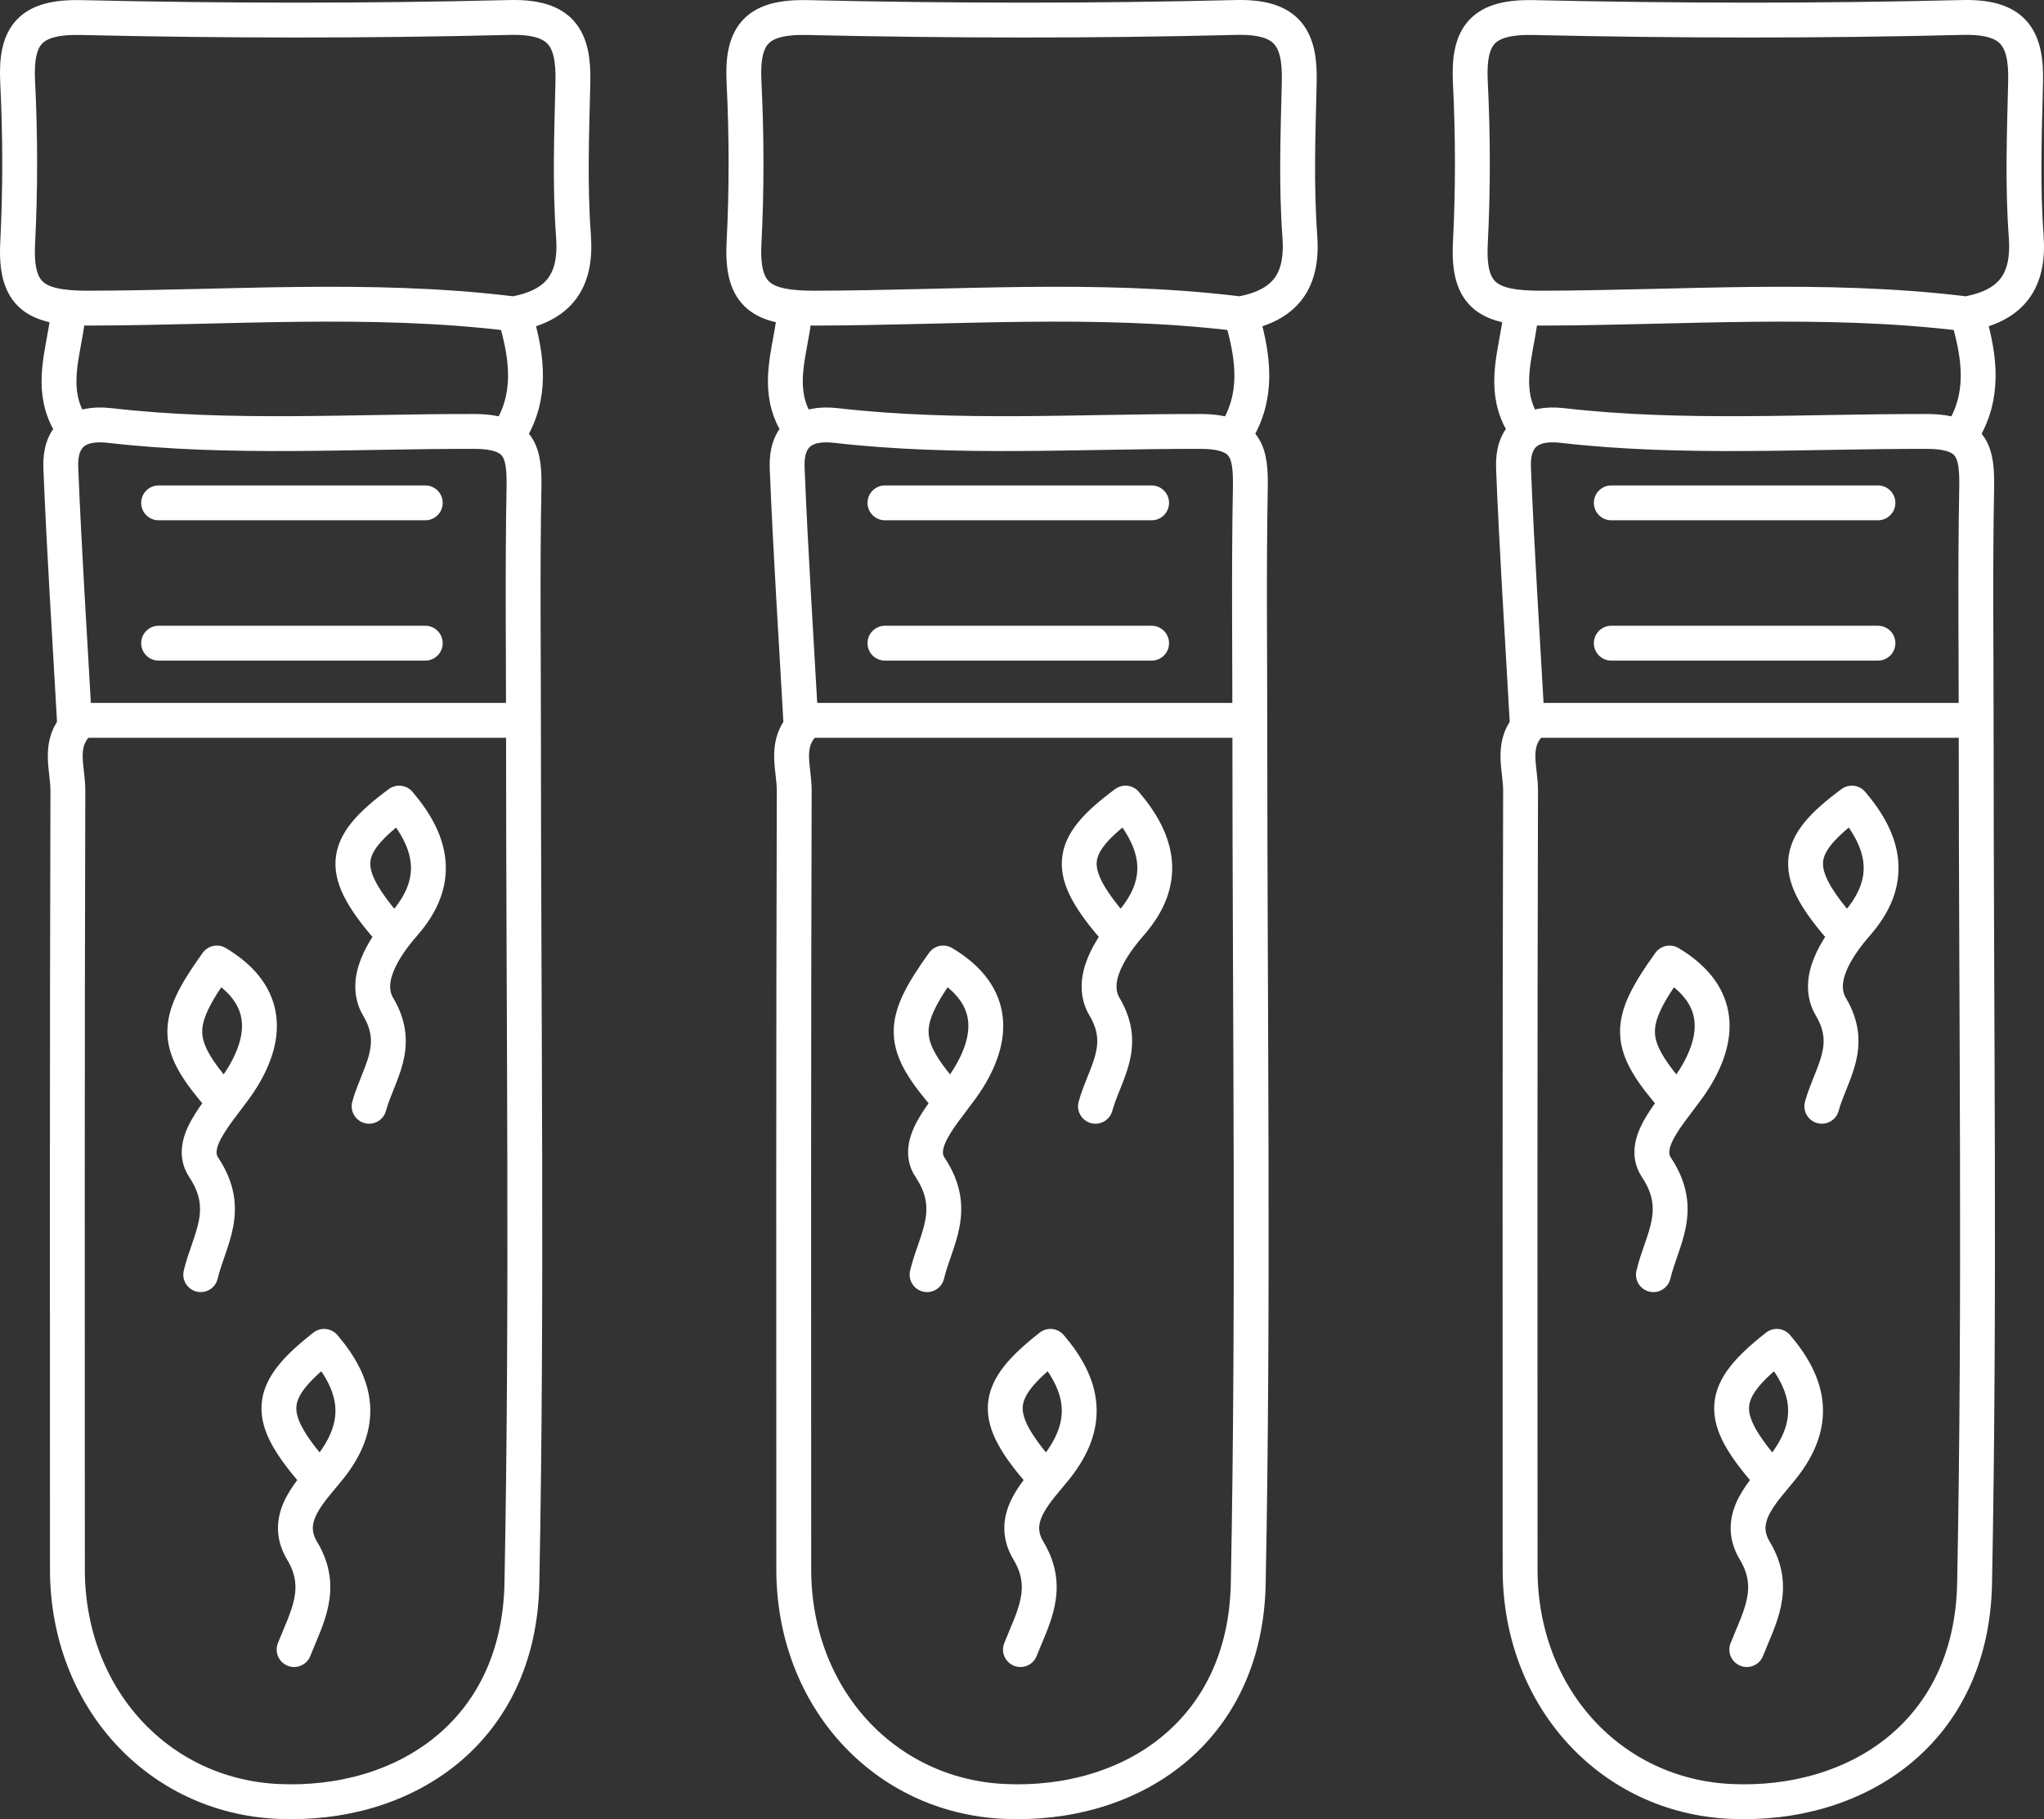 <svg width="175.876" height="156.547" viewBox="0 0 175.876 156.547" fill="none" xmlns="http://www.w3.org/2000/svg" xmlns:xlink="http://www.w3.org/1999/xlink">
	<rect x="0" y="0" width="175.876" height="156.547" fill="#333333" stroke="none"/>
	<desc>
			Created with Pixso.
	</desc>
	<path d="M68.9 62.593C67.554 64.277 68.345 66.228 68.339 68.027C68.274 90.367 68.292 112.707 68.299 135.047C68.302 146.115 76.129 154.543 86.408 155.017C97.246 155.516 107.157 149.113 107.406 136.252C107.878 111.909 107.543 87.549 107.543 63.196C107.543 56.152 107.452 49.106 107.584 42.065C107.643 38.951 107.302 37.136 103.316 37.127C92.853 37.104 82.364 37.814 71.921 36.614C69.1 36.29 67.623 37.559 67.731 40.251C68.022 47.501 68.498 54.743 68.9 61.989" stroke="#FFFFFF" stroke-width="3" stroke-linejoin="round" stroke-linecap="round"/>
	<path d="M106.939 26.969C110.581 26.233 112.133 24.205 111.845 20.322C111.519 15.918 111.688 11.47 111.794 7.044C111.886 3.208 110.74 1.395 106.333 1.504C94.064 1.809 81.777 1.794 69.507 1.511C65.15 1.41 63.812 2.953 64.017 7.047C64.248 11.664 64.254 16.311 64.019 20.929C63.784 25.511 65.612 26.526 70.108 26.517C82.18 26.492 94.28 25.525 106.336 26.969" stroke="#FFFFFF" stroke-width="3" stroke-linejoin="round" stroke-linecap="round"/>
	<path d="M106.336 61.989C94.059 61.989 81.782 61.989 69.505 61.989" stroke="#FFFFFF" stroke-width="3" stroke-linejoin="round" stroke-linecap="round"/>
	<path d="M79.769 109.688C80.487 106.669 82.469 104.126 80.03 100.458C78.5 98.157 81.804 95.257 83.341 92.751C85.697 88.909 85.438 85.428 81.159 82.868C77.369 88.138 77.46 89.861 81.58 94.594" stroke="#FFFFFF" stroke-width="3" stroke-linejoin="round" stroke-linecap="round"/>
	<path d="M87.804 141.95C88.892 139.196 90.435 136.672 88.495 133.444C86.773 130.579 89.293 128.301 90.881 126.298C93.88 122.517 93.278 119.241 90.386 115.856C85.398 119.771 85.281 121.878 89.615 126.855" stroke="#FFFFFF" stroke-width="3" stroke-linejoin="round" stroke-linecap="round"/>
	<path d="M94.26 95.198C95.017 92.419 97.077 90.068 95.041 86.639C93.697 84.376 95.48 81.569 97.284 79.504C100.465 75.865 99.734 72.488 96.846 69.108C91.732 72.886 91.615 74.985 96.071 80.103" stroke="#FFFFFF" stroke-width="3" stroke-linejoin="round" stroke-linecap="round"/>
	<path d="M99.09 43.272C91.441 43.272 83.794 43.272 76.145 43.272" stroke="#FFFFFF" stroke-width="3" stroke-linejoin="round" stroke-linecap="round"/>
	<path d="M99.09 55.347C91.441 55.347 83.794 55.347 76.145 55.347" stroke="#FFFFFF" stroke-width="3" stroke-linejoin="round" stroke-linecap="round"/>
	<path d="M106.938 27.573C107.866 30.864 108.278 34.123 106.335 37.234" stroke="#FFFFFF" stroke-width="3" stroke-linejoin="round" stroke-linecap="round"/>
	<path d="M68.297 27.573C67.921 30.391 66.881 33.209 68.297 36.026" stroke="#FFFFFF" stroke-width="3" stroke-linejoin="round" stroke-linecap="round"/>
	<path d="M131.398 62.593C130.052 64.277 130.843 66.228 130.837 68.027C130.772 90.367 130.79 112.707 130.797 135.047C130.8 146.115 138.627 154.543 148.906 155.017C159.744 155.516 169.655 149.113 169.904 136.252C170.376 111.909 170.041 87.549 170.041 63.196C170.041 56.152 169.95 49.106 170.082 42.065C170.141 38.951 169.8 37.136 165.814 37.127C155.351 37.104 144.862 37.814 134.419 36.614C131.598 36.29 130.121 37.559 130.229 40.251C130.52 47.501 130.996 54.743 131.398 61.989" stroke="#FFFFFF" stroke-width="3" stroke-linejoin="round" stroke-linecap="round"/>
	<path d="M169.438 26.969C173.079 26.233 174.631 24.205 174.343 20.322C174.017 15.918 174.187 11.47 174.292 7.044C174.384 3.208 173.238 1.395 168.831 1.504C156.562 1.809 144.275 1.794 132.005 1.511C127.648 1.41 126.311 2.953 126.515 7.047C126.746 11.664 126.752 16.311 126.517 20.929C126.282 25.511 128.11 26.526 132.606 26.517C144.678 26.492 156.778 25.525 168.834 26.969" stroke="#FFFFFF" stroke-width="3" stroke-linejoin="round" stroke-linecap="round"/>
	<path d="M168.834 61.989C156.557 61.989 144.28 61.989 132.003 61.989" stroke="#FFFFFF" stroke-width="3" stroke-linejoin="round" stroke-linecap="round"/>
	<path d="M142.268 109.688C142.985 106.669 144.967 104.126 142.528 100.458C140.998 98.157 144.302 95.257 145.839 92.751C148.195 88.909 147.936 85.428 143.657 82.868C139.867 88.138 139.958 89.861 144.078 94.594" stroke="#FFFFFF" stroke-width="3" stroke-linejoin="round" stroke-linecap="round"/>
	<path d="M150.302 141.95C151.39 139.196 152.933 136.672 150.993 133.444C149.271 130.579 151.791 128.301 153.379 126.298C156.378 122.517 155.776 119.241 152.884 115.856C147.896 119.771 147.779 121.878 152.113 126.855" stroke="#FFFFFF" stroke-width="3" stroke-linejoin="round" stroke-linecap="round"/>
	<path d="M156.758 95.198C157.515 92.419 159.575 90.068 157.539 86.639C156.195 84.376 157.978 81.569 159.782 79.504C162.963 75.865 162.232 72.488 159.344 69.108C154.23 72.886 154.113 74.985 158.569 80.103" stroke="#FFFFFF" stroke-width="3" stroke-linejoin="round" stroke-linecap="round"/>
	<path d="M161.588 43.272C153.939 43.272 146.292 43.272 138.644 43.272" stroke="#FFFFFF" stroke-width="3" stroke-linejoin="round" stroke-linecap="round"/>
	<path d="M161.588 55.347C153.939 55.347 146.292 55.347 138.644 55.347" stroke="#FFFFFF" stroke-width="3" stroke-linejoin="round" stroke-linecap="round"/>
	<path d="M169.437 27.573C170.364 30.864 170.776 34.123 168.833 37.234" stroke="#FFFFFF" stroke-width="3" stroke-linejoin="round" stroke-linecap="round"/>
	<path d="M130.795 27.573C130.419 30.391 129.379 33.209 130.795 36.026" stroke="#FFFFFF" stroke-width="3" stroke-linejoin="round" stroke-linecap="round"/>
	<path d="M6.401 62.593C5.055 64.277 5.846 66.228 5.84 68.027C5.775 90.367 5.793 112.707 5.8 135.047C5.803 146.115 13.63 154.543 23.909 155.017C34.747 155.516 44.658 149.113 44.907 136.252C45.379 111.909 45.044 87.549 45.044 63.196C45.044 56.152 44.953 49.106 45.085 42.065C45.144 38.951 44.803 37.136 40.817 37.127C30.354 37.104 19.865 37.814 9.422 36.614C6.601 36.29 5.124 37.559 5.232 40.251C5.522 47.501 5.999 54.743 6.401 61.989" stroke="#FFFFFF" stroke-width="3" stroke-linejoin="round" stroke-linecap="round"/>
	<path d="M44.44 26.969C48.082 26.233 49.634 24.205 49.346 20.322C49.02 15.918 49.19 11.47 49.295 7.044C49.387 3.208 48.241 1.395 43.834 1.504C31.564 1.809 19.278 1.794 7.008 1.511C2.651 1.41 1.313 2.953 1.518 7.047C1.749 11.664 1.755 16.311 1.52 20.929C1.285 25.511 3.113 26.526 7.609 26.517C19.681 26.492 31.781 25.525 43.837 26.969" stroke="#FFFFFF" stroke-width="3" stroke-linejoin="round" stroke-linecap="round"/>
	<path d="M43.836 61.989C31.559 61.989 19.282 61.989 7.005 61.989" stroke="#FFFFFF" stroke-width="3" stroke-linejoin="round" stroke-linecap="round"/>
	<path d="M17.27 109.688C17.988 106.669 19.97 104.126 17.531 100.458C16.001 98.157 19.305 95.257 20.842 92.751C23.198 88.909 22.939 85.428 18.66 82.868C14.87 88.138 14.961 89.861 19.081 94.594" stroke="#FFFFFF" stroke-width="3" stroke-linejoin="round" stroke-linecap="round"/>
	<path d="M25.305 141.95C26.393 139.196 27.936 136.672 25.996 133.444C24.274 130.579 26.794 128.301 28.382 126.298C31.381 122.517 30.779 119.241 27.887 115.856C22.899 119.771 22.782 121.878 27.116 126.855" stroke="#FFFFFF" stroke-width="3" stroke-linejoin="round" stroke-linecap="round"/>
	<path d="M31.761 95.198C32.518 92.419 34.578 90.068 32.542 86.639C31.198 84.376 32.98 81.569 34.785 79.504C37.966 75.865 37.235 72.488 34.347 69.108C29.233 72.886 29.116 74.985 33.572 80.103" stroke="#FFFFFF" stroke-width="3" stroke-linejoin="round" stroke-linecap="round"/>
	<path d="M36.592 43.272C28.943 43.272 21.296 43.272 13.648 43.272" stroke="#FFFFFF" stroke-width="3" stroke-linejoin="round" stroke-linecap="round"/>
	<path d="M36.592 55.347C28.943 55.347 21.296 55.347 13.648 55.347" stroke="#FFFFFF" stroke-width="3" stroke-linejoin="round" stroke-linecap="round"/>
	<path d="M44.44 27.573C45.368 30.864 45.78 34.123 43.837 37.234" stroke="#FFFFFF" stroke-width="3" stroke-linejoin="round" stroke-linecap="round"/>
	<path d="M5.798 27.573C5.422 30.391 4.382 33.209 5.798 36.026" stroke="#FFFFFF" stroke-width="3" stroke-linejoin="round" stroke-linecap="round"/>
	<defs/>
</svg>
